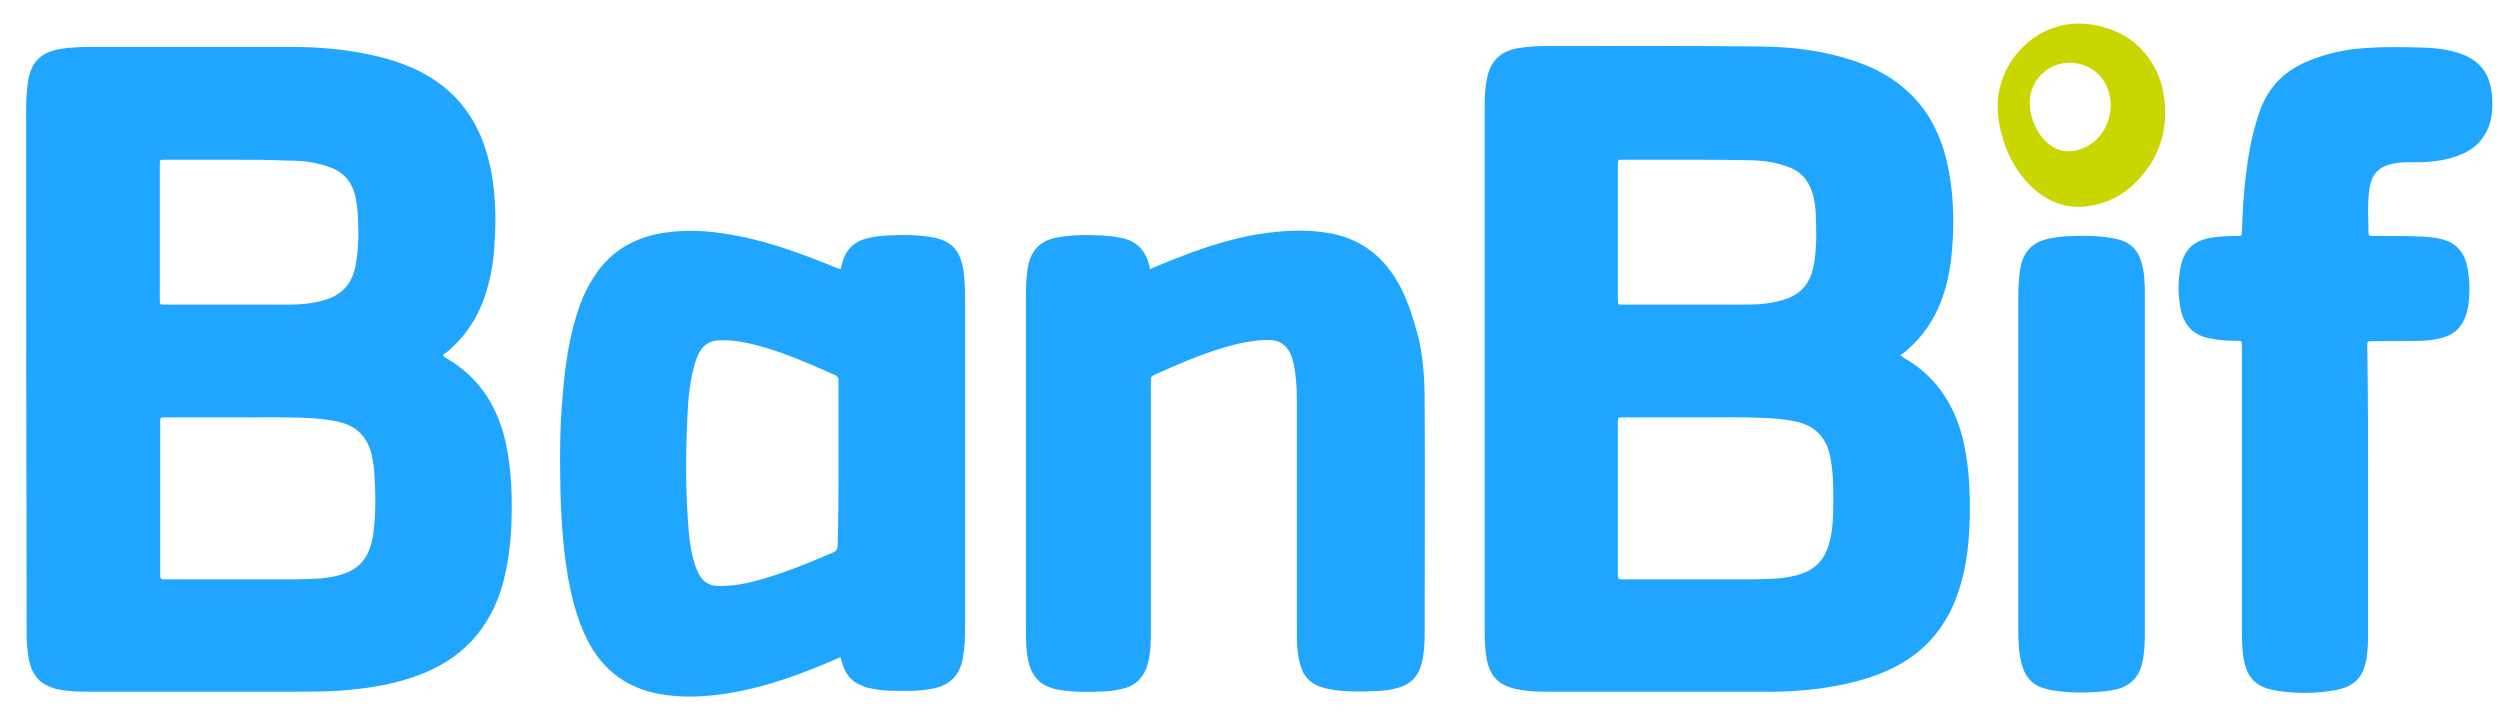 <svg xmlns="http://www.w3.org/2000/svg" width="76" height="22" viewBox="0 0 76 22" fill="none"><g clip-path="url(#clip0_19_25)"><path fill-rule="evenodd" clip-rule="evenodd" d="M13.468 10.803C13.48 10.841 13.505 10.841 13.53 10.867C14.518 11.423 15.093 12.284 15.355 13.372C15.555 14.245 15.58 15.131 15.543 16.017C15.518 16.574 15.443 17.13 15.305 17.675C14.918 19.13 14.005 20.091 12.593 20.572C11.981 20.788 11.344 20.901 10.694 20.965C10.094 21.028 9.494 21.028 8.882 21.028C6.807 21.028 4.733 21.028 2.671 21.028C2.383 21.028 2.096 21.015 1.809 20.965C1.721 20.952 1.634 20.927 1.546 20.889C1.246 20.788 1.059 20.585 0.946 20.294C0.846 20.016 0.834 19.737 0.809 19.446C0.809 19.358 0.809 19.256 0.809 19.168C0.796 13.878 0.796 8.589 0.796 3.299C0.796 3.008 0.809 2.73 0.859 2.439C0.871 2.338 0.909 2.249 0.934 2.148C1.046 1.857 1.246 1.667 1.534 1.566C1.784 1.477 2.058 1.452 2.321 1.439C2.458 1.427 2.583 1.427 2.721 1.427C4.758 1.427 6.795 1.427 8.832 1.427C9.731 1.427 10.619 1.502 11.493 1.718C11.831 1.794 12.156 1.907 12.468 2.034C13.718 2.565 14.505 3.502 14.843 4.818C15.068 5.691 15.093 6.577 15.03 7.463C15.005 7.956 14.918 8.437 14.768 8.918C14.543 9.639 14.143 10.246 13.556 10.727C13.518 10.753 13.48 10.765 13.468 10.803ZM7.37 12.689C6.582 12.689 5.808 12.689 5.02 12.689C4.87 12.689 4.87 12.689 4.87 12.841C4.87 12.853 4.87 12.879 4.87 12.891C4.87 14.397 4.87 15.903 4.87 17.409C4.87 17.447 4.87 17.485 4.87 17.51C4.87 17.573 4.895 17.611 4.958 17.611C5.008 17.611 5.045 17.611 5.095 17.611C6.407 17.611 7.72 17.611 9.032 17.611C9.269 17.611 9.494 17.599 9.731 17.586C9.981 17.561 10.231 17.523 10.481 17.434C10.869 17.295 11.131 17.029 11.256 16.624C11.306 16.472 11.344 16.321 11.356 16.156C11.431 15.574 11.418 14.979 11.381 14.397C11.369 14.22 11.344 14.03 11.306 13.853C11.181 13.296 10.856 12.954 10.306 12.828C9.944 12.739 9.569 12.714 9.207 12.701C8.582 12.676 7.969 12.689 7.37 12.689ZM7.082 4.856C6.382 4.856 5.695 4.856 4.995 4.856C4.858 4.856 4.858 4.856 4.858 4.995C4.858 5.16 4.858 5.337 4.858 5.501C4.858 6.691 4.858 7.893 4.858 9.082C4.858 9.26 4.858 9.26 4.995 9.26C6.27 9.26 7.532 9.26 8.807 9.26C9.182 9.26 9.544 9.222 9.906 9.108C10.394 8.956 10.681 8.639 10.794 8.146C10.906 7.627 10.906 7.108 10.881 6.589C10.869 6.362 10.844 6.147 10.794 5.931C10.694 5.539 10.469 5.261 10.094 5.109C9.994 5.071 9.894 5.033 9.794 5.008C9.444 4.906 9.082 4.881 8.719 4.881C8.182 4.856 7.632 4.856 7.082 4.856Z" fill="#20A6FF"></path><path fill-rule="evenodd" clip-rule="evenodd" d="M57.769 10.803C57.806 10.829 57.831 10.841 57.856 10.867C58.806 11.398 59.381 12.233 59.656 13.284C59.806 13.891 59.868 14.511 59.881 15.131C59.893 15.84 59.868 16.548 59.731 17.257C59.593 17.915 59.381 18.535 58.993 19.079C58.519 19.762 57.869 20.205 57.106 20.497C56.544 20.712 55.957 20.838 55.357 20.927C54.695 21.015 54.032 21.041 53.358 21.028C51.233 21.028 49.121 21.028 46.997 21.028C46.722 21.028 46.447 21.015 46.184 20.965C45.535 20.851 45.26 20.547 45.172 19.889C45.147 19.661 45.135 19.446 45.135 19.218C45.135 13.891 45.135 8.564 45.135 3.224C45.135 2.932 45.147 2.654 45.21 2.363C45.31 1.869 45.597 1.578 46.084 1.477C46.359 1.427 46.634 1.401 46.909 1.401C49.134 1.401 51.358 1.389 53.583 1.414C54.507 1.427 55.419 1.54 56.307 1.832C56.932 2.034 57.506 2.325 57.994 2.781C58.606 3.337 58.968 4.046 59.169 4.843C59.356 5.628 59.406 6.425 59.368 7.222C59.343 7.741 59.281 8.247 59.144 8.753C58.919 9.551 58.506 10.221 57.856 10.74C57.819 10.765 57.806 10.778 57.769 10.803ZM51.683 12.689C50.896 12.689 50.121 12.689 49.334 12.689C49.184 12.689 49.184 12.689 49.184 12.841C49.184 12.853 49.184 12.879 49.184 12.891C49.184 14.397 49.184 15.903 49.184 17.409C49.184 17.447 49.184 17.485 49.184 17.51C49.184 17.573 49.209 17.611 49.271 17.611C49.321 17.611 49.359 17.611 49.409 17.611C50.708 17.611 52.02 17.611 53.32 17.611C53.557 17.611 53.795 17.599 54.032 17.586C54.295 17.561 54.557 17.523 54.82 17.422C55.194 17.282 55.444 17.017 55.569 16.637C55.607 16.536 55.632 16.422 55.657 16.308C55.744 15.865 55.732 15.422 55.732 14.979C55.732 14.6 55.707 14.22 55.632 13.84C55.507 13.296 55.182 12.955 54.645 12.828C54.282 12.739 53.907 12.714 53.545 12.701C52.908 12.676 52.295 12.689 51.683 12.689ZM51.42 4.856C50.721 4.856 50.033 4.856 49.334 4.856C49.184 4.856 49.184 4.856 49.184 4.995C49.184 6.374 49.184 7.741 49.184 9.12C49.184 9.26 49.184 9.26 49.321 9.26C50.596 9.26 51.87 9.26 53.145 9.26C53.495 9.26 53.845 9.222 54.195 9.12C54.695 8.981 55.007 8.665 55.12 8.146C55.145 8.057 55.157 7.956 55.169 7.868C55.232 7.387 55.219 6.906 55.194 6.425C55.182 6.235 55.157 6.045 55.095 5.856C54.982 5.501 54.77 5.236 54.42 5.096C54.32 5.058 54.22 5.02 54.12 4.995C53.77 4.894 53.407 4.869 53.058 4.869C52.508 4.856 51.958 4.856 51.42 4.856Z" fill="#20A6FF"></path><path fill-rule="evenodd" clip-rule="evenodd" d="M25.552 19.978C24.965 20.231 24.39 20.471 23.803 20.661C22.991 20.927 22.166 21.116 21.316 21.167C20.841 21.192 20.366 21.167 19.891 21.066C18.904 20.838 18.217 20.243 17.792 19.32C17.529 18.763 17.38 18.168 17.267 17.548C17.092 16.523 17.042 15.498 17.03 14.46C17.017 13.65 17.03 12.841 17.105 12.031C17.18 11.107 17.305 10.183 17.617 9.31C17.717 9.032 17.842 8.753 18.004 8.5C18.467 7.728 19.142 7.285 20.004 7.108C20.666 6.982 21.316 6.994 21.978 7.096C23.153 7.26 24.253 7.665 25.34 8.108C25.39 8.133 25.452 8.146 25.502 8.171C25.515 8.171 25.527 8.171 25.552 8.184C25.565 8.121 25.59 8.07 25.602 8.007C25.702 7.602 25.952 7.349 26.352 7.247C26.552 7.197 26.752 7.172 26.952 7.159C27.414 7.134 27.864 7.134 28.327 7.21C28.414 7.222 28.502 7.247 28.576 7.273C28.914 7.374 29.126 7.602 29.226 7.943C29.289 8.159 29.314 8.386 29.326 8.601C29.339 8.753 29.339 8.905 29.339 9.057C29.339 12.398 29.339 15.751 29.339 19.092C29.339 19.408 29.326 19.724 29.264 20.041C29.164 20.534 28.876 20.825 28.389 20.927C28.139 20.977 27.889 21.003 27.627 21.003C27.239 21.003 26.864 21.015 26.477 20.927C26.39 20.914 26.302 20.889 26.227 20.851C25.927 20.75 25.727 20.534 25.627 20.231C25.602 20.155 25.577 20.079 25.552 19.978ZM25.49 14.106C25.49 13.271 25.49 12.423 25.49 11.588C25.49 11.499 25.477 11.436 25.377 11.398C24.69 11.094 24.003 10.791 23.29 10.575C22.816 10.436 22.341 10.322 21.841 10.348C21.603 10.36 21.416 10.462 21.291 10.664C21.191 10.816 21.141 10.993 21.091 11.17C20.991 11.55 20.941 11.93 20.916 12.322C20.841 13.613 20.829 14.903 20.941 16.194C20.979 16.548 21.029 16.903 21.154 17.244C21.316 17.687 21.528 17.839 21.991 17.814C22.328 17.801 22.653 17.75 22.965 17.662C23.778 17.447 24.54 17.13 25.315 16.801C25.427 16.751 25.465 16.7 25.465 16.574C25.49 15.751 25.49 14.929 25.49 14.106Z" fill="#20A6FF"></path><path fill-rule="evenodd" clip-rule="evenodd" d="M34.95 8.184C35.362 8.007 35.787 7.842 36.212 7.678C36.962 7.412 37.712 7.184 38.499 7.083C39.199 6.994 39.886 6.969 40.573 7.121C41.361 7.298 41.961 7.741 42.398 8.424C42.723 8.93 42.91 9.5 43.073 10.082C43.273 10.803 43.31 11.537 43.31 12.284C43.323 14.625 43.31 16.979 43.31 19.32C43.31 19.598 43.285 19.876 43.223 20.155C43.123 20.56 42.873 20.813 42.485 20.914C42.31 20.965 42.123 20.99 41.935 21.003C41.423 21.028 40.911 21.041 40.411 20.952C40.298 20.927 40.199 20.901 40.099 20.863C39.836 20.762 39.649 20.572 39.561 20.307C39.486 20.091 39.449 19.876 39.436 19.649C39.424 19.484 39.424 19.32 39.424 19.155C39.424 16.814 39.424 14.473 39.424 12.132C39.424 11.765 39.399 11.398 39.324 11.044C39.299 10.943 39.274 10.854 39.236 10.765C39.099 10.474 38.886 10.335 38.561 10.335C38.099 10.335 37.649 10.436 37.212 10.563C36.487 10.778 35.787 11.082 35.087 11.398C35.012 11.436 34.975 11.474 34.987 11.55C34.987 11.588 34.987 11.626 34.987 11.676C34.987 14.157 34.987 16.637 34.987 19.117C34.987 19.446 34.987 19.775 34.912 20.104C34.812 20.547 34.562 20.838 34.125 20.939C33.963 20.977 33.8 21.003 33.65 21.015C33.15 21.041 32.651 21.053 32.163 20.965C32.076 20.952 31.988 20.927 31.901 20.889C31.613 20.788 31.413 20.572 31.313 20.281C31.251 20.091 31.213 19.876 31.201 19.674C31.188 19.446 31.188 19.231 31.188 19.003C31.188 15.713 31.188 12.436 31.188 9.146C31.188 8.779 31.188 8.412 31.263 8.045C31.363 7.602 31.626 7.336 32.063 7.235C32.538 7.134 33.025 7.134 33.513 7.159C33.725 7.172 33.938 7.197 34.15 7.247C34.562 7.349 34.812 7.614 34.925 8.019C34.937 8.07 34.95 8.108 34.962 8.159C34.925 8.159 34.937 8.171 34.95 8.184Z" fill="#20A6FF"></path><path fill-rule="evenodd" clip-rule="evenodd" d="M71.99 15.081C71.99 16.485 71.99 17.877 71.99 19.282C71.99 19.509 71.978 19.724 71.953 19.952C71.865 20.56 71.603 20.863 71.015 20.977C70.403 21.091 69.778 21.091 69.166 20.99C68.541 20.876 68.279 20.572 68.191 19.927C68.166 19.699 68.154 19.471 68.154 19.244C68.154 16.358 68.154 13.486 68.154 10.601C68.154 10.348 68.191 10.36 67.929 10.36C67.679 10.36 67.416 10.335 67.166 10.284C66.704 10.196 66.417 9.918 66.304 9.449C66.204 9.006 66.204 8.551 66.292 8.108C66.404 7.577 66.692 7.311 67.241 7.222C67.504 7.184 67.766 7.172 68.016 7.172C68.154 7.172 68.154 7.172 68.154 7.032C68.179 6.425 68.204 5.818 68.291 5.21C68.366 4.577 68.491 3.957 68.704 3.363C68.953 2.667 69.416 2.186 70.078 1.895C70.603 1.667 71.14 1.528 71.703 1.477C72.403 1.414 73.09 1.427 73.79 1.452C74.077 1.465 74.352 1.502 74.627 1.578C75.377 1.781 75.727 2.224 75.764 3.008C75.777 3.211 75.764 3.413 75.727 3.603C75.614 4.122 75.314 4.489 74.827 4.691C74.415 4.869 73.99 4.919 73.552 4.932C73.29 4.932 73.027 4.919 72.777 4.97C72.315 5.058 72.09 5.286 72.028 5.767C71.965 6.21 72.003 6.653 72.003 7.083C72.003 7.134 72.028 7.172 72.078 7.172C72.128 7.172 72.165 7.172 72.215 7.172C72.715 7.172 73.227 7.172 73.727 7.197C73.915 7.21 74.102 7.235 74.277 7.285C74.639 7.387 74.877 7.627 74.977 7.994C75.077 8.374 75.089 8.753 75.052 9.146C75.039 9.297 75.014 9.437 74.964 9.576C74.852 9.93 74.627 10.158 74.277 10.259C74.052 10.322 73.815 10.36 73.577 10.36C73.09 10.373 72.615 10.36 72.128 10.373C71.965 10.373 71.965 10.373 71.965 10.538C71.99 12.043 71.99 13.562 71.99 15.081Z" fill="#20A6FF"></path><path fill-rule="evenodd" clip-rule="evenodd" d="M65.204 14.094C65.204 15.814 65.204 17.523 65.204 19.244C65.204 19.547 65.192 19.838 65.129 20.142C65.029 20.572 64.779 20.838 64.355 20.952C64.192 20.99 64.03 21.015 63.855 21.028C63.355 21.066 62.843 21.066 62.343 20.977C62.23 20.952 62.13 20.927 62.03 20.889C61.78 20.788 61.605 20.598 61.505 20.332C61.418 20.079 61.38 19.813 61.368 19.56C61.355 19.421 61.355 19.282 61.355 19.142C61.355 15.802 61.355 12.461 61.355 9.108C61.355 8.779 61.368 8.462 61.418 8.146C61.505 7.665 61.78 7.361 62.268 7.26C62.443 7.222 62.618 7.197 62.805 7.184C63.267 7.159 63.73 7.159 64.192 7.235C64.28 7.248 64.367 7.273 64.467 7.298C64.792 7.399 64.992 7.627 65.092 7.944C65.192 8.273 65.204 8.614 65.204 8.956C65.204 10.652 65.204 12.373 65.204 14.094Z" fill="#20A6FF"></path><path fill-rule="evenodd" clip-rule="evenodd" d="M60.731 3.261C60.693 1.92 61.918 0.503 63.567 0.743C64.142 0.832 64.655 1.047 65.067 1.465C65.454 1.857 65.692 2.338 65.779 2.882C65.929 3.844 65.692 4.717 65.029 5.438C64.555 5.957 63.967 6.248 63.267 6.286C62.643 6.311 62.118 6.045 61.68 5.603C61.181 5.071 60.893 4.438 60.768 3.717C60.743 3.553 60.731 3.401 60.731 3.261ZM61.705 3.11C61.705 3.553 61.893 4.021 62.205 4.312C62.493 4.578 62.818 4.666 63.193 4.552C64.092 4.274 64.38 3.249 64.005 2.54C63.742 2.059 63.155 1.806 62.618 1.945C62.08 2.085 61.705 2.565 61.705 3.11Z" fill="#CAD600"></path></g><defs><clipPath id="clip0_19_25"><rect width="74.98" height="20.449" fill="white" transform="translate(0.796 0.718)"></rect></clipPath></defs></svg>